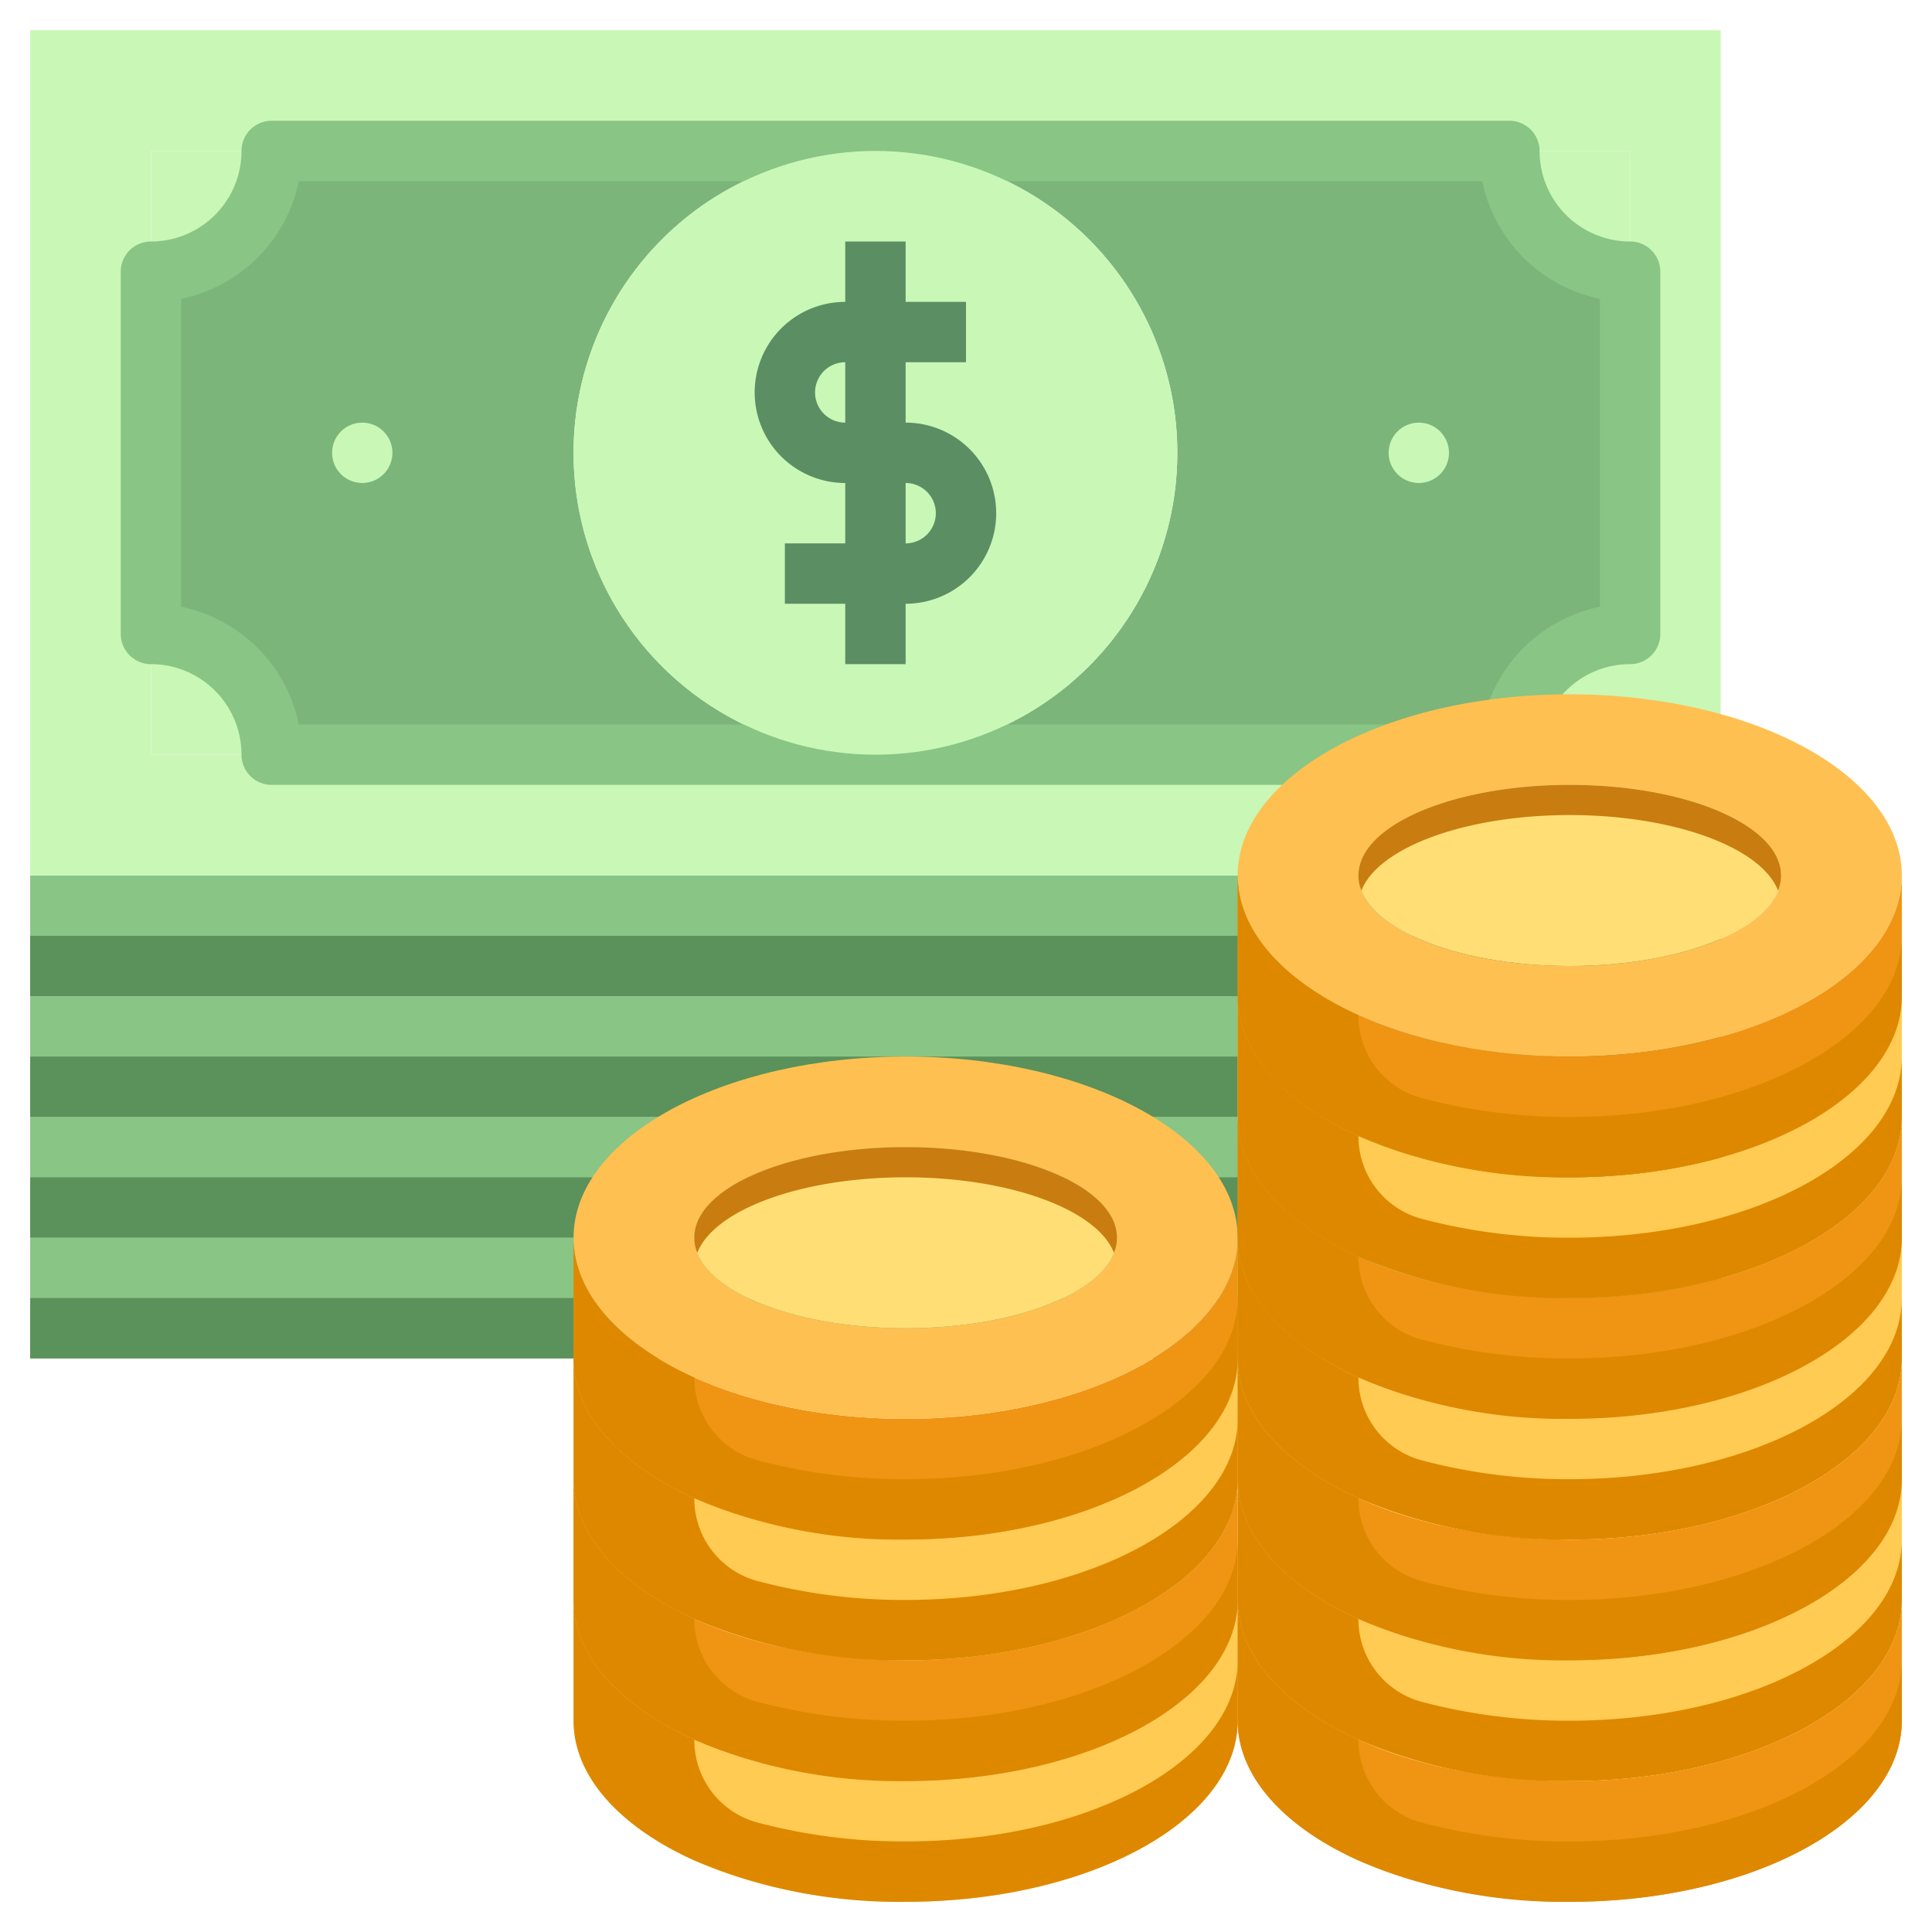 <?xml version="1.0" encoding="utf-8"?>
<svg height="512" viewBox="0 0 64 64" width="512" xmlns="http://www.w3.org/2000/svg"><g data-name="13-Money" id="_13-Money"><path d="m5 5h4a4 4 0 0 1 -4 4z" fill="#c9f7b6"/><path d="m54 5h-4a4 4 0 0 0 4 4z" fill="#c9f7b6"/><path d="m9 25h-4v-4a4 4 0 0 1 4 4z" fill="#c9f7b6"/><path d="m9 5h20a10 10 0 0 0 0 20h-20a4 4 0 0 0 -4-4v-12a4 4 0 0 0 4-4z" fill="#7bb57a"/><path d="m54 9v12a4 4 0 0 0 -4 4h-21a10 10 0 0 0 0-20h21a4 4 0 0 0 4 4z" fill="#7bb57a"/><path d="m1 41h56v4h-56z" fill="#89c585"/><path d="m1 37h56v4h-56z" fill="#89c585"/><path d="m1 33h56v4h-56z" fill="#89c585"/><path d="m1 29h56v4h-56z" fill="#89c585"/><path d="m54 21v-16h-49v20h45a4 4 0 0 1 4-4zm3-20v28h-56v-28z" fill="#c9f7b6"/><path d="m53 33a2 2 0 0 1 -2 2h-50v2h56v-4z" fill="#5b915a"/><path d="m53 41a2 2 0 0 1 -2 2h-50v2h56v-4z" fill="#5b915a"/><path d="m53 37a2 2 0 0 1 -2 2h-50v2h56v-4z" fill="#5b915a"/><path d="m53 29a2 2 0 0 1 -2 2h-50v2h56v-4z" fill="#5b915a"/><path d="m50 26h-41a1 1 0 0 1 -1-1 3 3 0 0 0 -3-3 1 1 0 0 1 -1-1v-12a1 1 0 0 1 1-1 3 3 0 0 0 3-3 1 1 0 0 1 1-1h41a1 1 0 0 1 1 1 3 3 0 0 0 3 3 1 1 0 0 1 1 1v12a1 1 0 0 1 -1 1 3 3 0 0 0 -3 3 1 1 0 0 1 -1 1zm-40.1-2h39.2a5.013 5.013 0 0 1 3.9-3.9v-10.2a5.013 5.013 0 0 1 -3.9-3.9h-39.2a5.013 5.013 0 0 1 -3.9 3.9v10.2a5.013 5.013 0 0 1 3.9 3.9z" fill="#89c585"/><circle cx="29" cy="15" fill="#c9f7b6" r="10"/><path d="m30 14v-2h2v-2h-2v-2h-2v2a3 3 0 0 0 0 6v2h-2v2h2v2h2v-2a3 3 0 0 0 0-6zm-3-1a1 1 0 0 1 1-1v2a1 1 0 0 1 -1-1zm3 5v-2a1 1 0 0 1 0 2z" fill="#5b8e63"/><path d="m41 53v4c0 3.31-4.92 6-11 6s-11-2.69-11-6v-4c0 3.31 4.92 6 11 6s11-2.69 11-6z" fill="#ffcb52"/><path d="m41 45v4c0 3.31-4.92 6-11 6s-11-2.69-11-6v-4c0 3.31 4.92 6 11 6s11-2.69 11-6z" fill="#ffcb52"/><path d="m41 49v4c0 3.31-4.92 6-11 6s-11-2.69-11-6v-4c0 3.31 4.92 6 11 6s11-2.69 11-6z" fill="#f09413"/><path d="m41 41v4c0 3.31-4.92 6-11 6s-11-2.69-11-6v-4c0 3.31 4.92 6 11 6s11-2.69 11-6z" fill="#f09413"/><path d="m41 41c0 3.31-4.92 6-11 6s-11-2.69-11-6 4.92-6 11-6 11 2.69 11 6zm-4 0c0-1.66-3.13-3-7-3s-7 1.34-7 3 3.13 3 7 3 7-1.34 7-3z" fill="#ffc052"/><ellipse cx="30" cy="41" fill="#ffdf75" rx="7" ry="3"/><ellipse cx="52" cy="29" fill="#ffdf75" rx="7" ry="3"/><path d="m63 29c0 3.31-4.92 6-11 6s-11-2.69-11-6 4.92-6 11-6a19.334 19.334 0 0 1 4.36.49c3.91.92 6.64 3.04 6.64 5.51zm-4 0c0-1.66-3.13-3-7-3s-7 1.34-7 3 3.13 3 7 3 7-1.34 7-3z" fill="#ffc052"/><path d="m41 37v-4c0 3.31 4.92 6 11 6s11-2.69 11-6v4c0 3.31-4.92 6-11 6s-11-2.69-11-6z" fill="#ffcb52"/><path d="m41 53c0 3.31 4.92 6 11 6s11-2.69 11-6v4c0 3.31-4.92 6-11 6s-11-2.69-11-6z" fill="#f09413"/><path d="m41 49c0 3.31 4.92 6 11 6s11-2.69 11-6v4c0 3.31-4.92 6-11 6s-11-2.69-11-6z" fill="#ffcb52"/><path d="m41 45c0 3.31 4.92 6 11 6s11-2.69 11-6v4c0 3.31-4.92 6-11 6s-11-2.69-11-6z" fill="#f09413"/><path d="m41 41c0 3.31 4.92 6 11 6s11-2.69 11-6v4c0 3.31-4.92 6-11 6s-11-2.69-11-6z" fill="#ffcb52"/><path d="m41 41v-4c0 3.31 4.92 6 11 6s11-2.69 11-6v4c0 3.31-4.92 6-11 6s-11-2.69-11-6z" fill="#f09413"/><path d="m41 33v-4c0 3.31 4.92 6 11 6s11-2.69 11-6v4c0 3.31-4.92 6-11 6s-11-2.69-11-6z" fill="#f09413"/><path d="m59 29a1.241 1.241 0 0 1 -.1.5c-.55-1.42-3.43-2.5-6.9-2.5s-6.35 1.08-6.9 2.5a1.241 1.241 0 0 1 -.1-.5c0-1.66 3.13-3 7-3s7 1.34 7 3z" fill="#c97c10"/><path d="m37 41a1.241 1.241 0 0 1 -.1.5c-.55-1.42-3.43-2.5-6.9-2.5s-6.35 1.08-6.9 2.5a1.241 1.241 0 0 1 -.1-.5c0-1.66 3.13-3 7-3s7 1.34 7 3z" fill="#c97c10"/><g fill="#de8800"><path d="m63 31v2c0 3.31-4.92 6-11 6a17.254 17.254 0 0 1 -7-1.37c-2.44-1.1-4-2.77-4-4.63v-4c0 1.86 1.56 3.53 4 4.63a2.827 2.827 0 0 0 2.06 2.735 18.813 18.813 0 0 0 4.94.635c6.08 0 11-2.69 11-6z"/><path d="m41 43v2c0 3.31-4.92 6-11 6a17.254 17.254 0 0 1 -7-1.37c-2.44-1.1-4-2.77-4-4.63v-4c0 1.86 1.56 3.53 4 4.63a2.827 2.827 0 0 0 2.06 2.735 18.813 18.813 0 0 0 4.94.635c6.08 0 11-2.69 11-6z"/><path d="m41 47v2c0 3.31-4.92 6-11 6a17.254 17.254 0 0 1 -7-1.37c-2.44-1.1-4-2.77-4-4.63v-4c0 1.86 1.56 3.53 4 4.63a2.827 2.827 0 0 0 2.06 2.735 18.813 18.813 0 0 0 4.94.635c6.08 0 11-2.69 11-6z"/><path d="m41 51v2c0 3.31-4.92 6-11 6a17.254 17.254 0 0 1 -7-1.37c-2.44-1.1-4-2.77-4-4.63v-4c0 1.86 1.56 3.53 4 4.63a2.827 2.827 0 0 0 2.06 2.735 18.813 18.813 0 0 0 4.94.635c6.08 0 11-2.69 11-6z"/><path d="m41 55v2c0 3.31-4.92 6-11 6a17.254 17.254 0 0 1 -7-1.37c-2.44-1.1-4-2.77-4-4.63v-4c0 1.86 1.56 3.53 4 4.63a2.827 2.827 0 0 0 2.06 2.735 18.813 18.813 0 0 0 4.94.635c6.08 0 11-2.69 11-6z"/><path d="m63 35v2c0 3.31-4.92 6-11 6a17.254 17.254 0 0 1 -7-1.37c-2.44-1.1-4-2.77-4-4.63v-4c0 1.86 1.56 3.53 4 4.63a2.827 2.827 0 0 0 2.06 2.735 18.813 18.813 0 0 0 4.94.635c6.08 0 11-2.69 11-6z"/><path d="m63 39v2c0 3.31-4.92 6-11 6a17.254 17.254 0 0 1 -7-1.37c-2.44-1.1-4-2.77-4-4.63v-4c0 1.86 1.56 3.53 4 4.63a2.827 2.827 0 0 0 2.06 2.735 18.813 18.813 0 0 0 4.94.635c6.08 0 11-2.69 11-6z"/><path d="m63 43v2c0 3.31-4.92 6-11 6a17.254 17.254 0 0 1 -7-1.37c-2.44-1.1-4-2.77-4-4.63v-4c0 1.86 1.56 3.53 4 4.63a2.827 2.827 0 0 0 2.06 2.735 18.813 18.813 0 0 0 4.94.635c6.08 0 11-2.69 11-6z"/><path d="m63 47v2c0 3.31-4.92 6-11 6a17.254 17.254 0 0 1 -7-1.37c-2.44-1.1-4-2.77-4-4.63v-4c0 1.86 1.56 3.53 4 4.63a2.827 2.827 0 0 0 2.06 2.735 18.813 18.813 0 0 0 4.94.635c6.08 0 11-2.69 11-6z"/><path d="m63 51v2c0 3.31-4.92 6-11 6a17.254 17.254 0 0 1 -7-1.37c-2.44-1.1-4-2.77-4-4.63v-4c0 1.86 1.56 3.53 4 4.63a2.827 2.827 0 0 0 2.06 2.735 18.813 18.813 0 0 0 4.94.635c6.08 0 11-2.69 11-6z"/><path d="m63 55v2c0 3.31-4.92 6-11 6a17.254 17.254 0 0 1 -7-1.37c-2.44-1.1-4-2.77-4-4.63v-4c0 1.86 1.56 3.53 4 4.63a2.827 2.827 0 0 0 2.06 2.735 18.813 18.813 0 0 0 4.94.635c6.08 0 11-2.69 11-6z"/></g><circle cx="12" cy="15" fill="#c9f7b6" r="1"/><circle cx="47" cy="15" fill="#c9f7b6" r="1"/></g></svg>